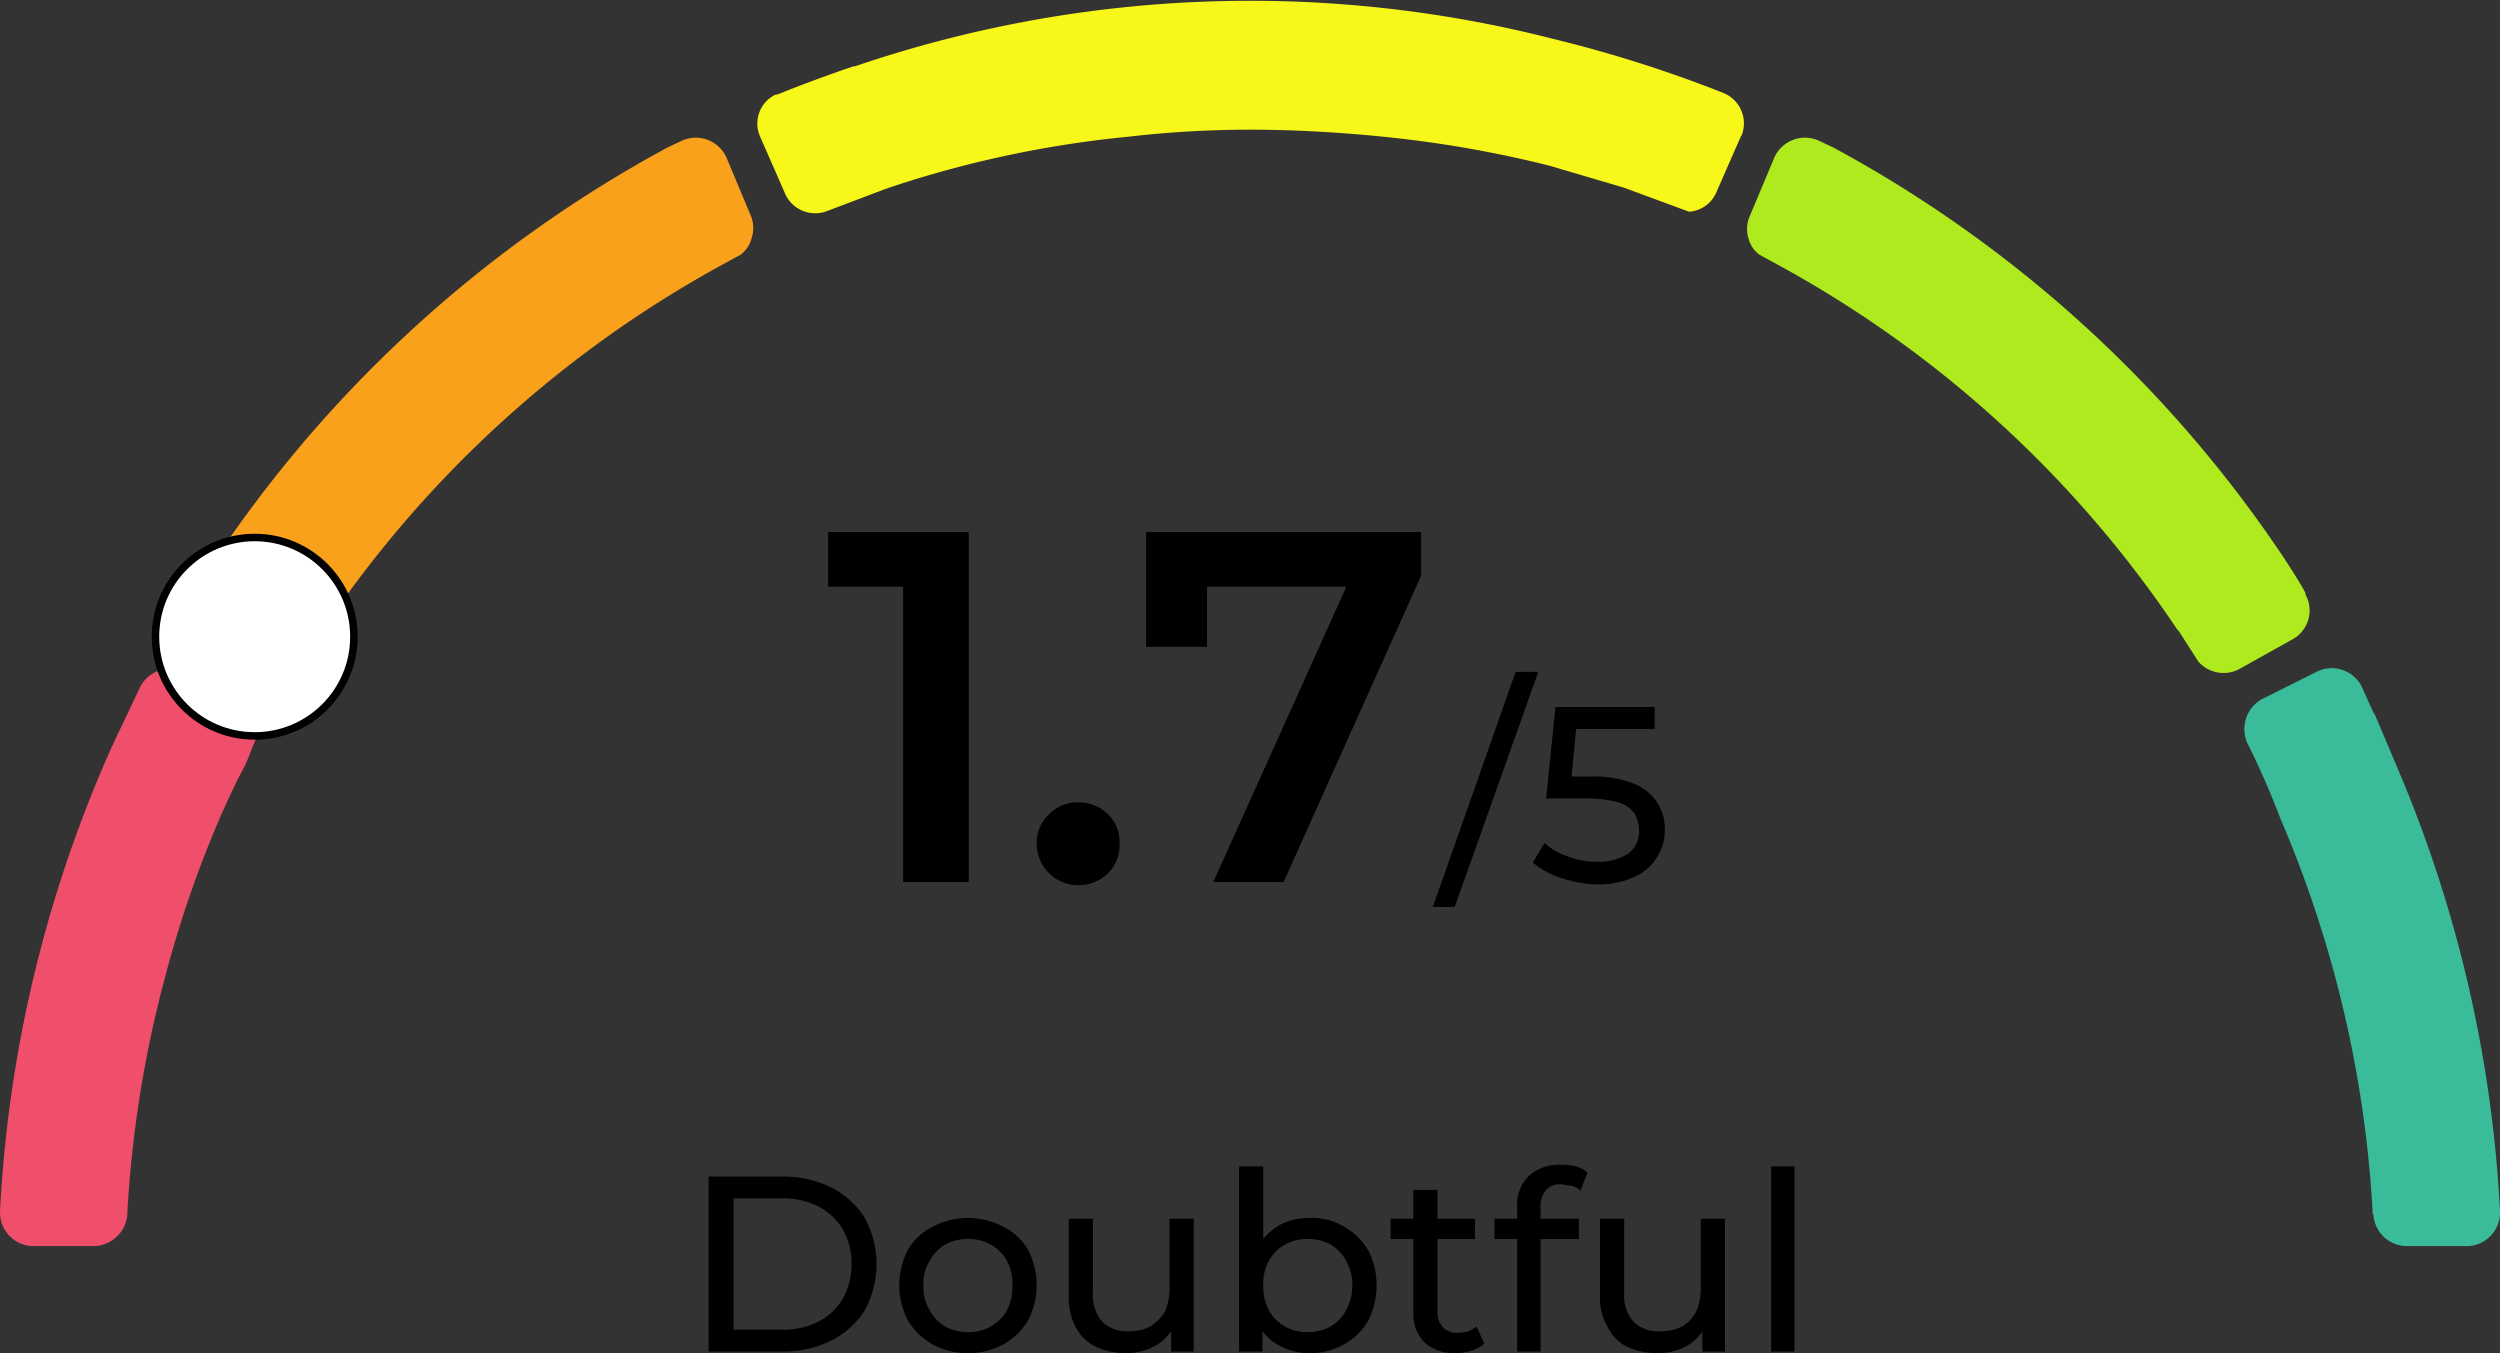 <svg xmlns="http://www.w3.org/2000/svg" viewBox="0 0 320 173.2"><rect x="0" y="0" width="320" height="173.2" fill="#333333" stroke="none"/><path d="M32.5,95.2c-.4.9-.6,1.6-1.1,2.7L30.3,100c-.5,1.1-1.3,2.7-2.2,4.8a143.2,143.2,0,0,0-6.9,20,148.3,148.3,0,0,0-4.9,30.4v.3a4.4,4.4,0,0,1-4.3,4H4.2A4.3,4.3,0,0,1,0,155.1H0A166.3,166.3,0,0,1,13,98.6c1-2.4,2.1-4.7,3.2-7,.1-.1.1-.2.2-.4L17.9,88a4.4,4.4,0,0,1,5.8-2l7,3.6A4.3,4.3,0,0,1,32.5,95.2Z" fill="#f04f6b"/><path d="M96.2,30.5a3.8,3.8,0,0,1-1.4,2.1l-2.2,1.2A145.8,145.8,0,0,0,41.3,80.6c-.1.1-.1.2-.2.2l-2.5,3.9a4.1,4.1,0,0,1-5.2.9h-.1l-6.8-3.8a4.2,4.2,0,0,1-1.6-5.7v-.2l2.7-4.4A162.7,162.7,0,0,1,85.4,18.9l1.9-.9A4.3,4.3,0,0,1,93,20.2h0l3.1,7.4A4.1,4.1,0,0,1,96.2,30.5Z" fill="#f9a11b"/><path d="M320,155a4.3,4.3,0,0,1-4.1,4.5H308a4.3,4.3,0,0,1-4.2-4,.4.4,0,0,1-.1-.3,148.4,148.4,0,0,0-11.8-50.4h0q-1.9-5-4.2-9.6a4.4,4.4,0,0,1,1.8-5.7l7-3.5a4.3,4.3,0,0,1,5.7,1.7c0,.1.1.1.1.2l1.5,3.3.2.3,3,7.1A166.3,166.3,0,0,1,320,155Z" fill="#3abb99"/><path d="M223.8,30.5a3.8,3.8,0,0,0,1.4,2.1l2.2,1.2a144.9,144.9,0,0,1,51.3,46.8l.2.2,2.5,3.9a4.3,4.3,0,0,0,5.3.9h0l6.8-3.8a4.2,4.2,0,0,0,1.6-5.7v-.2c-.8-1.5-1.8-3-2.7-4.4a161.9,161.9,0,0,0-57.7-52.6l-1.9-.9a4.3,4.3,0,0,0-5.7,2.2h0l-3.1,7.4A4.1,4.1,0,0,0,223.8,30.5Z" fill="#afea1f"/><path d="M222.9,17.3l-3.2,7.3a4.1,4.1,0,0,1-3.5,2.5L207.8,24l-9.5-2.8a146.7,146.7,0,0,0-18.5-3.4q-5.1-.6-10.2-.9h0q-4.8-.3-9.6-.3a136,136,0,0,0-15.6.9h0a139.7,139.7,0,0,0-22.2,4c-3,.8-6,1.7-8.9,2.7L105.9,27a4.2,4.2,0,0,1-5.4-2.2l-3.2-7.3a4.1,4.1,0,0,1,2-5.4h.2c3.2-1.3,6.5-2.5,9.7-3.6h.2a156.7,156.7,0,0,1,89.5-3.5,165.8,165.8,0,0,1,21.7,6.9,4.2,4.2,0,0,1,2.3,5.5Z" fill="#f7f719"/><circle cx="32.6" cy="81.5" r="12.7" fill="#fff" stroke="#000" stroke-miterlimit="10" stroke-width="0.96"/><g style="isolation:isolate"><g style="isolation:isolate"><path d="M115.6,112.9V71.3l3.7,3.8H106v-7h18v44.8Z"/></g><g style="isolation:isolate"><path d="M138,113.3a5.3,5.3,0,0,1-5.3-5.3,5,5,0,0,1,1.6-3.8,5.1,5.1,0,0,1,3.7-1.5,5.4,5.4,0,0,1,3.8,1.5,4.9,4.9,0,0,1,1.5,3.8,5,5,0,0,1-1.5,3.8A5.4,5.4,0,0,1,138,113.3Z"/></g><g style="isolation:isolate"><path d="M155.3,112.9,174,71.4l2.2,3.7H150.5l4-4V82.8h-7.8V68.1h35.2v5.6l-17.6,39.2Z"/></g><g style="isolation:isolate"><path d="M183.4,116.1,194,86h2.9l-10.7,30.1Z"/><path d="M204.5,113.2a14.4,14.4,0,0,1-4.6-.8,10.1,10.1,0,0,1-3.7-2l1.5-2.5a8.2,8.2,0,0,0,2.9,1.7,10,10,0,0,0,3.9.7,6.8,6.8,0,0,0,4-1.1,3.5,3.5,0,0,0,1.3-2.9,4.3,4.3,0,0,0-.6-2.2,3.7,3.7,0,0,0-2.1-1.4,14.7,14.7,0,0,0-4.1-.5h-5.1l1.2-11.7h12.7v2.8H200.3l1.6-1.6L201,101l-1.7-1.6h4.4a13.5,13.5,0,0,1,5.4.9,6.2,6.2,0,0,1,3,2.4,6,6,0,0,1,1,3.5,6.2,6.2,0,0,1-1,3.5,6.3,6.3,0,0,1-2.8,2.5A10.7,10.7,0,0,1,204.5,113.2Z"/></g></g><g style="isolation:isolate"><path d="M90.7,173V150.6h9.4a13.9,13.9,0,0,1,6.3,1.4,10.8,10.8,0,0,1,4.3,3.9,12.4,12.4,0,0,1,0,11.8,10.8,10.8,0,0,1-4.3,3.9,13.9,13.9,0,0,1-6.3,1.4Zm3.2-2.8h6a10,10,0,0,0,4.8-1,7.7,7.7,0,0,0,3.2-3,9,9,0,0,0,1.1-4.4,8.7,8.7,0,0,0-1.1-4.4,7.7,7.7,0,0,0-3.2-3,10,10,0,0,0-4.8-1h-6Z"/><path d="M123.9,173.2a9.4,9.4,0,0,1-4.5-1.1,8.7,8.7,0,0,1-3.2-3.1,9.8,9.8,0,0,1,0-9,7.7,7.7,0,0,1,3.2-3,9.8,9.8,0,0,1,9,0,7.7,7.7,0,0,1,3.2,3,9.8,9.8,0,0,1,0,9,8.7,8.7,0,0,1-3.2,3.1A9.4,9.4,0,0,1,123.9,173.2Zm0-2.7a5.4,5.4,0,0,0,2.9-.7,5.3,5.3,0,0,0,2.1-2.1,6.6,6.6,0,0,0,.7-3.2,6.2,6.2,0,0,0-.7-3.1,5.3,5.3,0,0,0-2.1-2.1,5.4,5.4,0,0,0-2.9-.7,5.7,5.7,0,0,0-2.9.7,5.1,5.1,0,0,0-2,2.1,5.3,5.3,0,0,0-.8,3.1,5.7,5.7,0,0,0,.8,3.2,5.1,5.1,0,0,0,2,2.1A5.7,5.7,0,0,0,123.9,170.5Z"/><path d="M144.1,173.2a9.2,9.2,0,0,1-3.8-.8,5.7,5.7,0,0,1-2.6-2.5,8.3,8.3,0,0,1-.9-4.1V156h3.1v9.4a5.2,5.2,0,0,0,1.2,3.8,4.5,4.5,0,0,0,3.4,1.2,5.7,5.7,0,0,0,2.7-.6,5.8,5.8,0,0,0,1.9-1.9,7.5,7.5,0,0,0,.6-3.1V156h3.1v17h-2.9v-4.6l.4,1.2a5.4,5.4,0,0,1-2.5,2.7A7.5,7.5,0,0,1,144.1,173.2Z"/><path d="M158.6,173V149.3h3.1v11.3l-.3,3.9.2,3.9V173Zm9,.2a7.6,7.6,0,0,1-3.9-1,5.9,5.9,0,0,1-2.7-2.9,11,11,0,0,1,0-9.6,7.1,7.1,0,0,1,2.8-2.9,7.9,7.9,0,0,1,3.8-.9A7.8,7.8,0,0,1,172,157a8.1,8.1,0,0,1,3.1,3,9.4,9.4,0,0,1,1.1,4.5,9.8,9.8,0,0,1-1.1,4.6,8.1,8.1,0,0,1-3.1,3A8.7,8.7,0,0,1,167.6,173.2Zm-.2-2.7a5.7,5.7,0,0,0,2.9-.7,5.1,5.1,0,0,0,2-2.1,6.6,6.6,0,0,0,.8-3.2,6.2,6.2,0,0,0-.8-3.1,5.1,5.1,0,0,0-2-2.1,5.7,5.7,0,0,0-2.9-.7,5.4,5.4,0,0,0-2.9.7,5.3,5.3,0,0,0-2.1,2.1,6.2,6.2,0,0,0-.7,3.1,6.6,6.6,0,0,0,.7,3.2,5.3,5.3,0,0,0,2.1,2.1A5.4,5.4,0,0,0,167.4,170.5Z"/><path d="M178,158.6V156h10.8v2.6Zm8.3,14.6a5.6,5.6,0,0,1-4-1.4,5.3,5.3,0,0,1-1.4-3.9V152.3H184v15.5a2.8,2.8,0,0,0,.7,2.1,2.4,2.4,0,0,0,1.9.7,3.6,3.6,0,0,0,2.4-.8l1,2.2a4.6,4.6,0,0,1-1.7.9A6.4,6.4,0,0,1,186.3,173.2Z"/><path d="M191.3,158.6V156h10.8v2.6Zm2.9,14.4V154.5a5.1,5.1,0,0,1,1.4-3.9,5.7,5.7,0,0,1,4.2-1.5,6.5,6.5,0,0,1,1.9.2,3.6,3.6,0,0,1,1.5.8l-.9,2.3a2.4,2.4,0,0,0-1.1-.6l-1.3-.2a2.4,2.4,0,0,0-2,.7,3.2,3.2,0,0,0-.7,2.3V173Z"/><path d="M212.1,173.2a9.2,9.2,0,0,1-3.8-.8,5.5,5.5,0,0,1-2.5-2.5,7.3,7.3,0,0,1-1-4.1V156h3.1v9.4a5.2,5.2,0,0,0,1.2,3.8,4.5,4.5,0,0,0,3.4,1.2,6.1,6.1,0,0,0,2.8-.6,4.7,4.7,0,0,0,1.8-1.9,7.5,7.5,0,0,0,.6-3.1V156h3.1v17h-2.9v-4.6l.5,1.2a6.5,6.5,0,0,1-2.5,2.7A7.9,7.9,0,0,1,212.1,173.2Z"/><path d="M226.7,173V149.3h3V173Z"/></g></svg>
